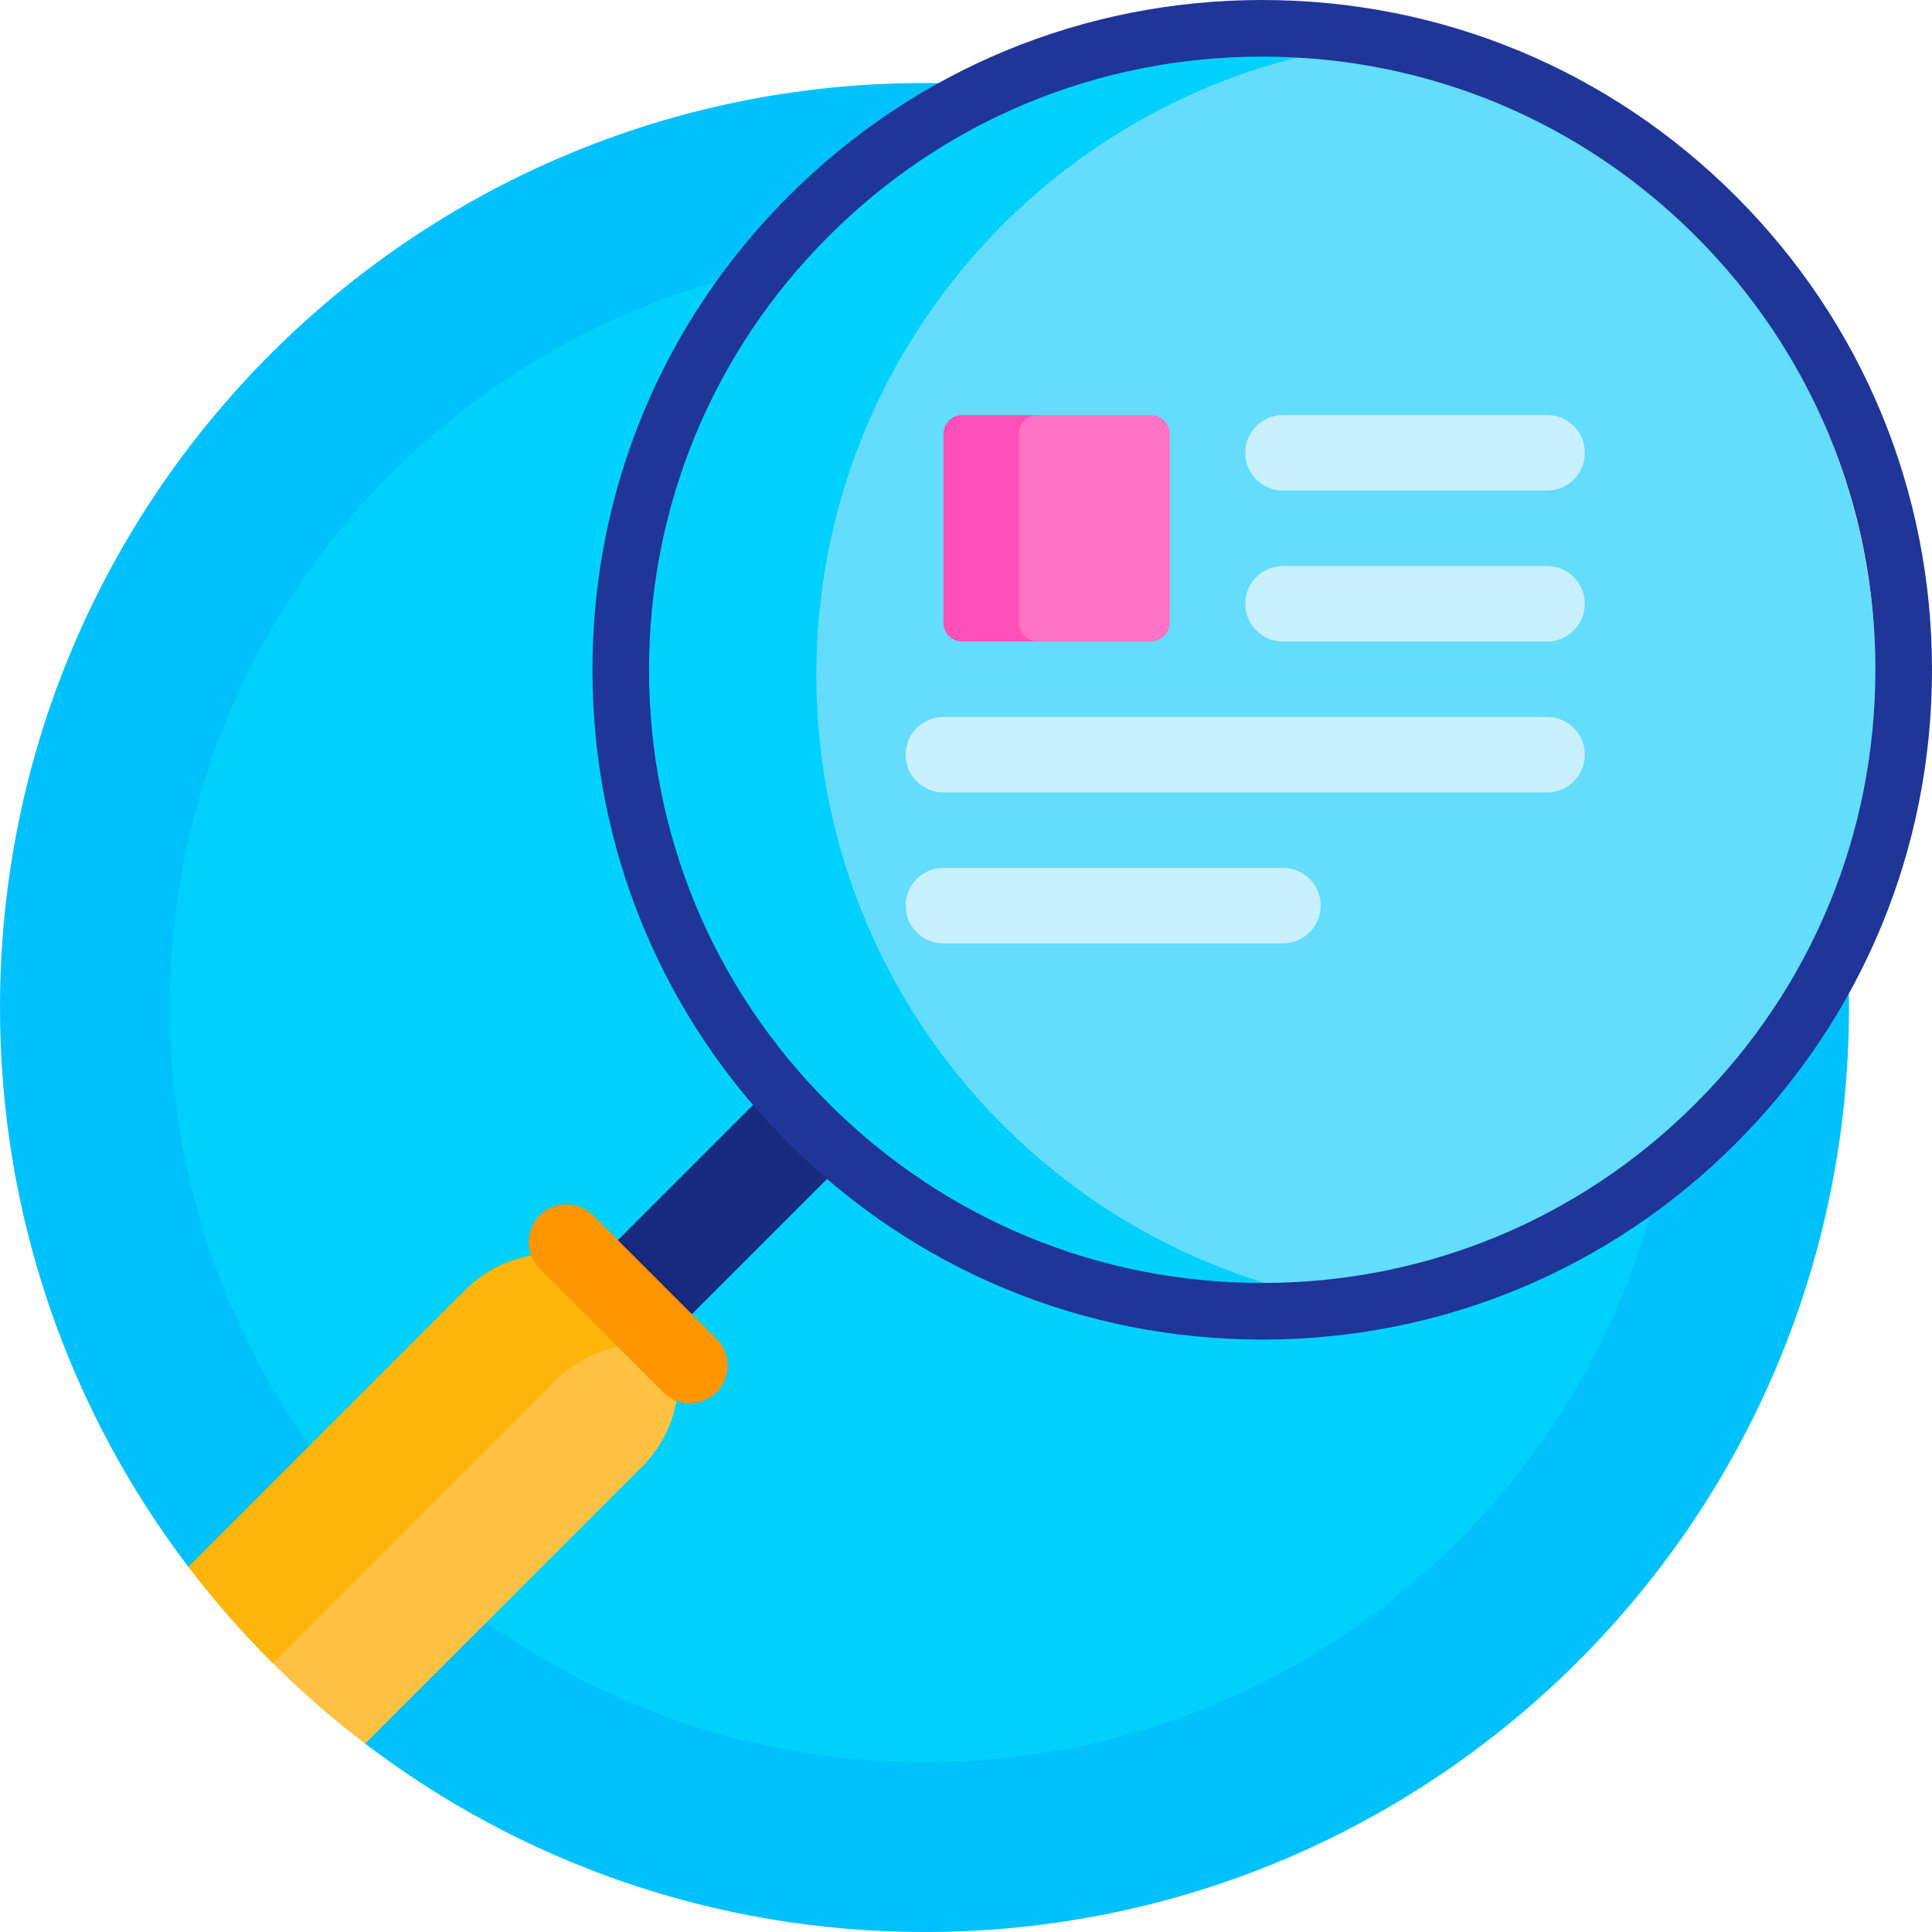 <svg id="Capa_1" enable-background="new 0 0 512 512" height="512" viewBox="0 0 512 512" width="512" xmlns="http://www.w3.org/2000/svg"><g><path d="m490 267c0 135.31-109.69 245-245 245-55.71 0-107.078-18.594-148.235-49.916-1.633-1.243-1.654-9.291-3.255-10.574-14.115-11.311-22.906-20.945-34.213-35.064-1.266-1.581-8.155.4-9.382-1.212-31.321-41.156-49.915-92.524-49.915-148.234 0-135.31 109.69-245 245-245s245 109.69 245 245z" fill="#00c1fb"/><path d="m445 267c0 110.457-89.543 200-200 200s-200-89.543-200-200 89.543-200 200-200 200 89.543 200 200z" fill="#00d1fc"/><path d="m497.008 178.822c0 93.158-75.52 168.678-168.678 168.678s-168.678-75.52-168.678-168.678 75.52-168.677 168.678-168.677 168.678 75.519 168.678 168.677z" fill="#00d1fc"/><path d="m497.008 178.822c0 83.5-60.673 152.829-140.337 166.306-79.665-13.478-140.338-82.806-140.338-166.306s60.673-152.829 140.337-166.306c79.665 13.477 140.338 82.806 140.338 166.306z" fill="#64dcfc"/><path d="m350 240c0 5.523-4.477 10-10 10h-90c-5.523 0-10-4.477-10-10s4.477-10 10-10h90c5.523 0 10 4.477 10 10zm-10-110h70c5.523 0 10-4.477 10-10s-4.477-10-10-10h-70c-5.523 0-10 4.477-10 10s4.477 10 10 10zm70 20h-70c-5.523 0-10 4.477-10 10s4.477 10 10 10h70c5.523 0 10-4.477 10-10s-4.477-10-10-10zm0 40h-160c-5.523 0-10 4.477-10 10s4.477 10 10 10h160c5.523 0 10-4.477 10-10s-4.477-10-10-10z" fill="#c9f0ff"/><path d="m222.326 309.278-114.552 114.551-19.603-19.603 114.551-114.551z" fill="#172a7d"/><path d="m460.012 51.988c-33.526-33.525-78.1-51.988-125.512-51.988s-91.986 18.463-125.512 51.988-51.988 78.1-51.988 125.512 18.463 91.986 51.988 125.512 78.1 51.988 125.512 51.988 91.986-18.463 125.512-51.988c33.521-33.525 51.988-78.103 51.988-125.512 0-47.412-18.463-91.986-51.988-125.512zm-125.512 288.012c-43.405 0-84.213-16.902-114.904-47.596-30.694-30.691-47.596-71.499-47.596-114.904s16.902-84.213 47.596-114.904c30.691-30.694 71.499-47.596 114.904-47.596s84.213 16.902 114.904 47.596c30.694 30.691 47.596 71.499 47.596 114.904s-16.902 84.213-47.596 114.904c-30.691 30.694-71.499 47.596-114.904 47.596z" fill="#1f3597"/><path d="m170.098 388.752-73.332 73.332c-8.677-6.604-16.901-13.773-24.616-21.453-.881-.877-.876-2.31.004-3.189l73.317-73.317c8.916-8.916 21.651-11.687 32.94-8.313 3.374 11.289.603 24.023-8.313 32.94z" fill="#ffc143"/><path d="m178.794 357.206c-10.932-2.753-22.995.146-31.546 8.697l-74.913 74.913c-8.046-7.993-15.539-16.541-22.419-25.581l73.332-73.332c12.937-12.937 33.912-12.937 46.85 0 4.386 4.385 7.284 9.695 8.696 15.303z" fill="#ffb509"/><path d="m189.897 368.953c-3.905 3.905-10.237 3.905-14.142 0l-32.707-32.708c-3.905-3.905-3.905-10.237 0-14.142s10.237-3.905 14.142 0l32.708 32.708c3.904 3.905 3.904 10.237-.001 14.142z" fill="#ff9500"/><path d="m280 115v50c0 2.761-2.239 5-5 5h-20c-2.761 0-5-2.239-5-5v-50c0-2.761 2.239-5 5-5h20c2.761 0 5 2.239 5 5z" fill="#ff4fb8"/><path d="m310 115v50c0 2.761-2.239 5-5 5h-30c-2.761 0-5-2.239-5-5v-50c0-2.761 2.239-5 5-5h30c2.761 0 5 2.239 5 5z" fill="#ff73c6"/></g></svg>